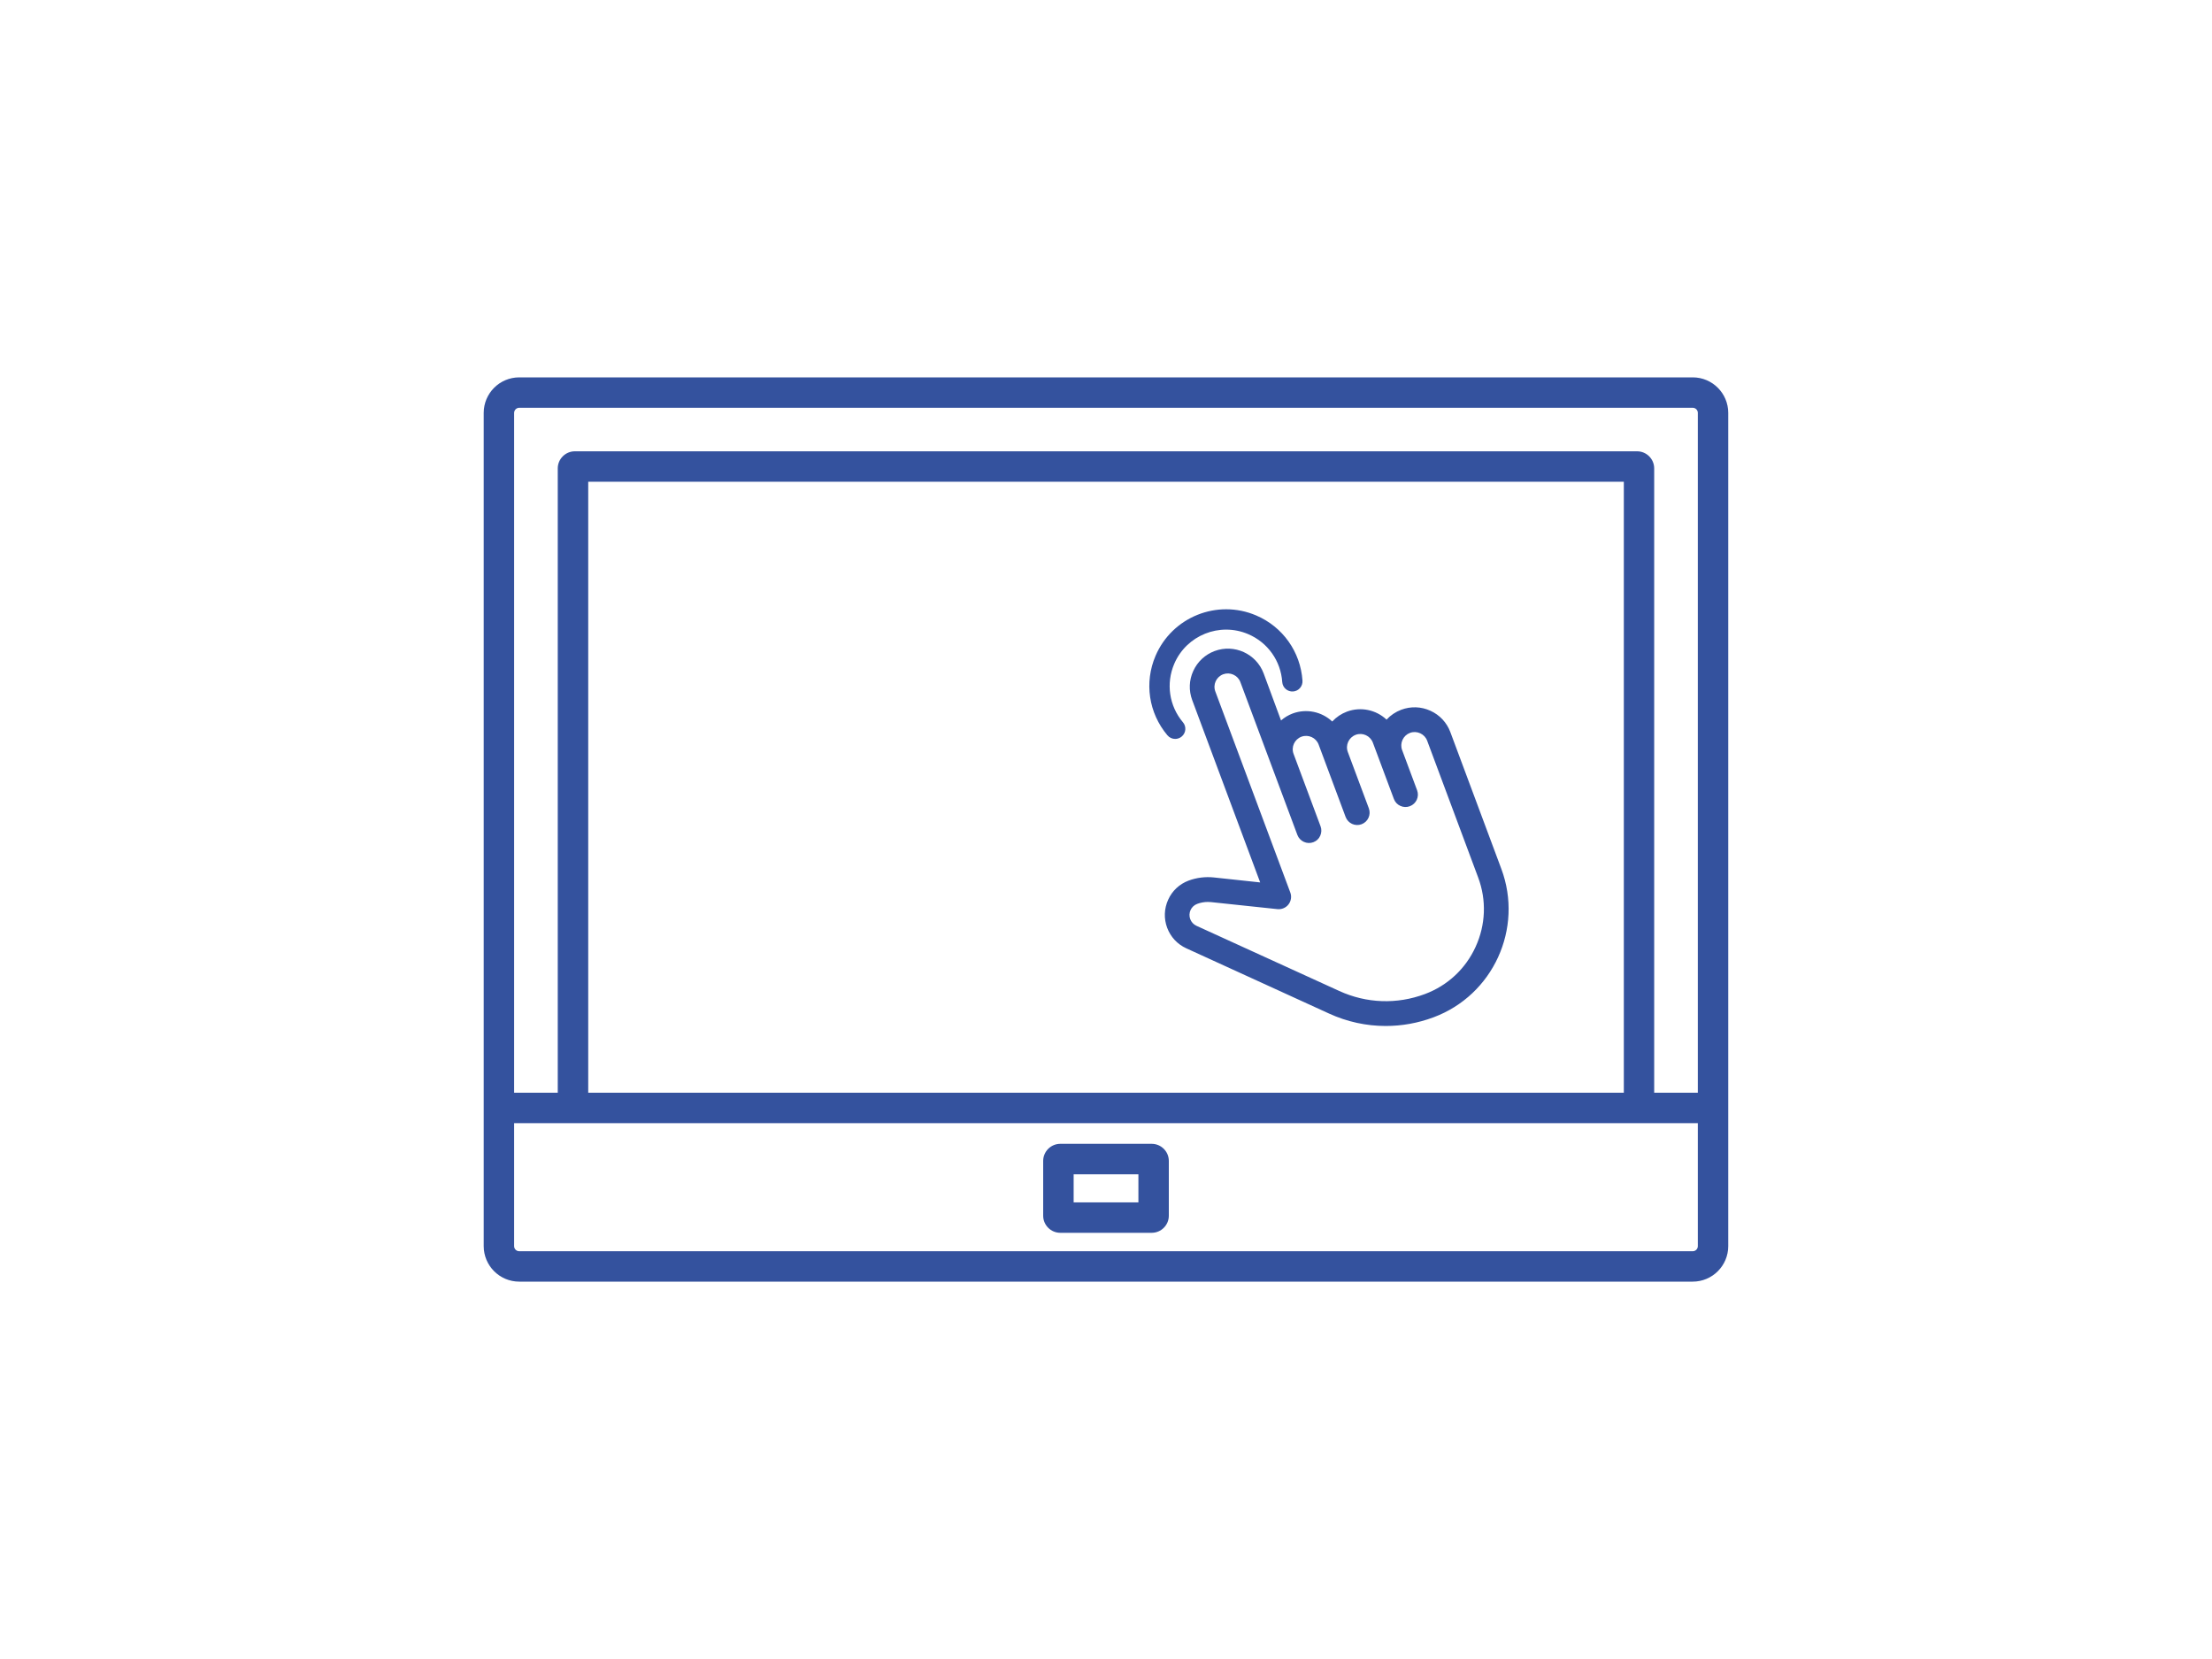 <?xml version="1.0" encoding="utf-8"?>
<!-- Generator: Adobe Illustrator 25.3.1, SVG Export Plug-In . SVG Version: 6.00 Build 0)  -->
<svg version="1.1" id="Layer_1" xmlns="http://www.w3.org/2000/svg" xmlns:xlink="http://www.w3.org/1999/xlink" x="0px" y="0px"
	 viewBox="0 0 400 300" style="enable-background:new 0 0 400 300;" xml:space="preserve">
<style type="text/css">
	.st0{fill:#34529E;}
	.st1{fill:none;}
</style>
<g>
	<rect x="194.14" y="212.34" class="st1" width="11.71" height="5.08"/>
	<path class="st1" d="M100.87,197.6V84.7c0-1.7,1.39-3.09,3.09-3.09h192.09c1.7,0,3.09,1.39,3.09,3.09V197.6h7.89V74.66
		c0-0.51-0.41-0.92-0.92-0.92H93.89c-0.51,0-0.92,0.41-0.92,0.92V197.6H100.87z"/>
	<path class="st1" d="M106.37,197.6h187.27V87.11H106.37V197.6z M240.93,130.43c0.73-0.79,1.64-1.4,2.66-1.78
		c2.49-0.92,5.26-0.34,7.15,1.44c0.73-0.79,1.64-1.4,2.66-1.78c1.73-0.65,3.61-0.58,5.29,0.19c1.68,0.77,2.96,2.14,3.61,3.87
		l9.22,24.72c4.02,10.79-1.48,22.84-12.27,26.87c-2.81,1.05-5.74,1.57-8.66,1.57c-3.5,0-6.99-0.75-10.26-2.25l-25.82-11.8
		c-1.62-0.74-2.85-2.06-3.46-3.72c-0.62-1.66-0.56-3.47,0.18-5.09c0.74-1.62,2.06-2.85,3.72-3.47c1.45-0.54,3.02-0.74,4.56-0.58
		l8.35,0.9l-12.28-32.93c-1.33-3.57,0.49-7.57,4.06-8.9c1.73-0.65,3.61-0.58,5.29,0.19c1.68,0.77,2.96,2.15,3.61,3.88l3.15,8.46
		c0.62-0.53,1.32-0.95,2.1-1.24C236.26,128.08,239.03,128.66,240.93,130.43z M208.97,118.6c3-7.03,11.16-10.3,18.19-7.3
		c4.81,2.05,8.02,6.57,8.38,11.79c0.07,1.01-0.69,1.89-1.7,1.96c-1.01,0.07-1.89-0.69-1.96-1.7c-0.27-3.84-2.63-7.16-6.16-8.67
		c-5.16-2.21-11.17,0.2-13.37,5.37c-1.52,3.56-0.92,7.6,1.57,10.57c0.65,0.77,0.55,1.93-0.22,2.58c-0.34,0.29-0.76,0.43-1.18,0.43
		c-0.52,0-1.04-0.22-1.4-0.65C207.72,128.94,206.91,123.44,208.97,118.6z"/>
	<path class="st1" d="M296.05,203.1H103.95H92.98v22.24c0,0.51,0.41,0.92,0.92,0.92h212.21c0.51,0,0.92-0.41,0.92-0.92V203.1H296.05
		z M211.36,219.84c0,1.7-1.39,3.09-3.09,3.09h-16.54c-1.7,0-3.09-1.39-3.09-3.09v-9.91c0-1.7,1.39-3.09,3.09-3.09h16.54
		c1.7,0,3.09,1.39,3.09,3.09V219.84z"/>
	<path class="st0" d="M306.11,68.24H93.89c-3.54,0-6.42,2.88-6.42,6.42v150.68c0,3.54,2.88,6.42,6.42,6.42h212.21
		c3.54,0,6.42-2.88,6.42-6.42V74.66C312.52,71.12,309.64,68.24,306.11,68.24z M93.89,73.74h212.21c0.51,0,0.92,0.41,0.92,0.92V197.6
		h-7.89V84.7c0-1.7-1.39-3.09-3.09-3.09H103.95c-1.7,0-3.09,1.39-3.09,3.09V197.6h-7.89V74.66C92.98,74.15,93.39,73.74,93.89,73.74z
		 M293.63,197.6H106.37V87.11h187.27V197.6z M306.11,226.26H93.89c-0.51,0-0.92-0.41-0.92-0.92V203.1h10.98h192.09h10.98v22.24
		C307.02,225.85,306.61,226.26,306.11,226.26z"/>
	<path class="st0" d="M208.27,206.84h-16.54c-1.7,0-3.09,1.39-3.09,3.09v9.91c0,1.7,1.39,3.09,3.09,3.09h16.54
		c1.7,0,3.09-1.39,3.09-3.09v-9.91C211.36,208.23,209.97,206.84,208.27,206.84z M205.86,217.43h-11.71v-5.08h11.71V217.43z"/>
	<path class="st0" d="M228.51,121.78c-1.33-3.56-5.31-5.38-8.87-4.05c-1.72,0.64-3.09,1.92-3.86,3.6s-0.83,3.55-0.19,5.27
		l12.29,32.97l-8.38-0.9c-1.53-0.16-3.11,0.03-4.56,0.57c-1.66,0.62-2.97,1.84-3.7,3.46c-0.73,1.61-0.8,3.41-0.18,5.07
		c0.62,1.66,1.84,2.97,3.45,3.71l25.82,11.8c3.27,1.5,6.76,2.25,10.25,2.25c2.92,0,5.84-0.52,8.65-1.57
		c10.78-4.02,16.28-16.06,12.26-26.84l-9.22-24.73c-0.64-1.72-1.92-3.1-3.6-3.86c-1.68-0.77-3.55-0.83-5.27-0.19
		c-1.02,0.38-1.93,0.99-2.67,1.79c-1.89-1.78-4.67-2.37-7.15-1.45c-1.02,0.38-1.93,0.99-2.67,1.79c-1.89-1.78-4.67-2.37-7.15-1.45
		c-0.78,0.29-1.49,0.72-2.11,1.26L228.51,121.78z M237.49,152.3c0.56-0.21,1.01-0.62,1.25-1.17s0.27-1.15,0.06-1.71l-4.88-13.09
		c-0.47-1.25,0.17-2.64,1.42-3.11c1.25-0.46,2.64,0.17,3.11,1.42l4.88,13.09c0.43,1.16,1.72,1.75,2.88,1.32
		c1.16-0.43,1.75-1.72,1.32-2.88l-3.8-10.18c-0.47-1.25,0.17-2.64,1.42-3.11c1.25-0.47,2.64,0.17,3.11,1.42l3.8,10.18
		c0.21,0.56,0.62,1.01,1.17,1.25c0.54,0.25,1.15,0.27,1.71,0.06c1.16-0.43,1.75-1.72,1.32-2.88l-2.71-7.27
		c-0.23-0.6-0.2-1.26,0.07-1.85c0.27-0.59,0.75-1.04,1.35-1.26c0.6-0.23,1.26-0.2,1.85,0.07c0.59,0.27,1.04,0.75,1.26,1.35
		l9.22,24.73c1.53,4.09,1.36,8.55-0.46,12.53c-1.82,3.99-5.08,7.02-9.18,8.55c-5.07,1.89-10.56,1.69-15.48-0.56l-25.83-11.79
		c-0.52-0.24-0.92-0.67-1.12-1.21c-0.41-1.1,0.15-2.34,1.26-2.75c0.61-0.23,1.27-0.35,1.93-0.35c0.19,0,0.39,0.01,0.58,0.03
		L231,164.4c0.77,0.08,1.54-0.25,2-0.85c0.47-0.61,0.6-1.43,0.33-2.15l-13.56-36.36c-0.47-1.25,0.17-2.64,1.42-3.11
		c0.6-0.22,1.26-0.2,1.85,0.07c0.59,0.27,1.04,0.75,1.26,1.35l10.31,27.64C235.04,152.14,236.34,152.73,237.49,152.3z"/>
	<path class="st0" d="M212.51,133.62c0.42,0,0.83-0.14,1.18-0.43c0.78-0.65,0.88-1.81,0.22-2.58c-2.49-2.96-3.09-7.01-1.57-10.57
		c2.21-5.17,8.21-7.57,13.37-5.37c3.54,1.51,5.9,4.83,6.16,8.67c0.07,1.01,0.95,1.77,1.96,1.7c1.01-0.07,1.77-0.95,1.7-1.96
		c-0.36-5.22-3.57-9.74-8.38-11.79c-7.03-3-15.18,0.27-18.19,7.3c-2.07,4.83-1.25,10.34,2.14,14.37
		C211.47,133.4,211.99,133.62,212.51,133.62z"/>
</g>
</svg>
